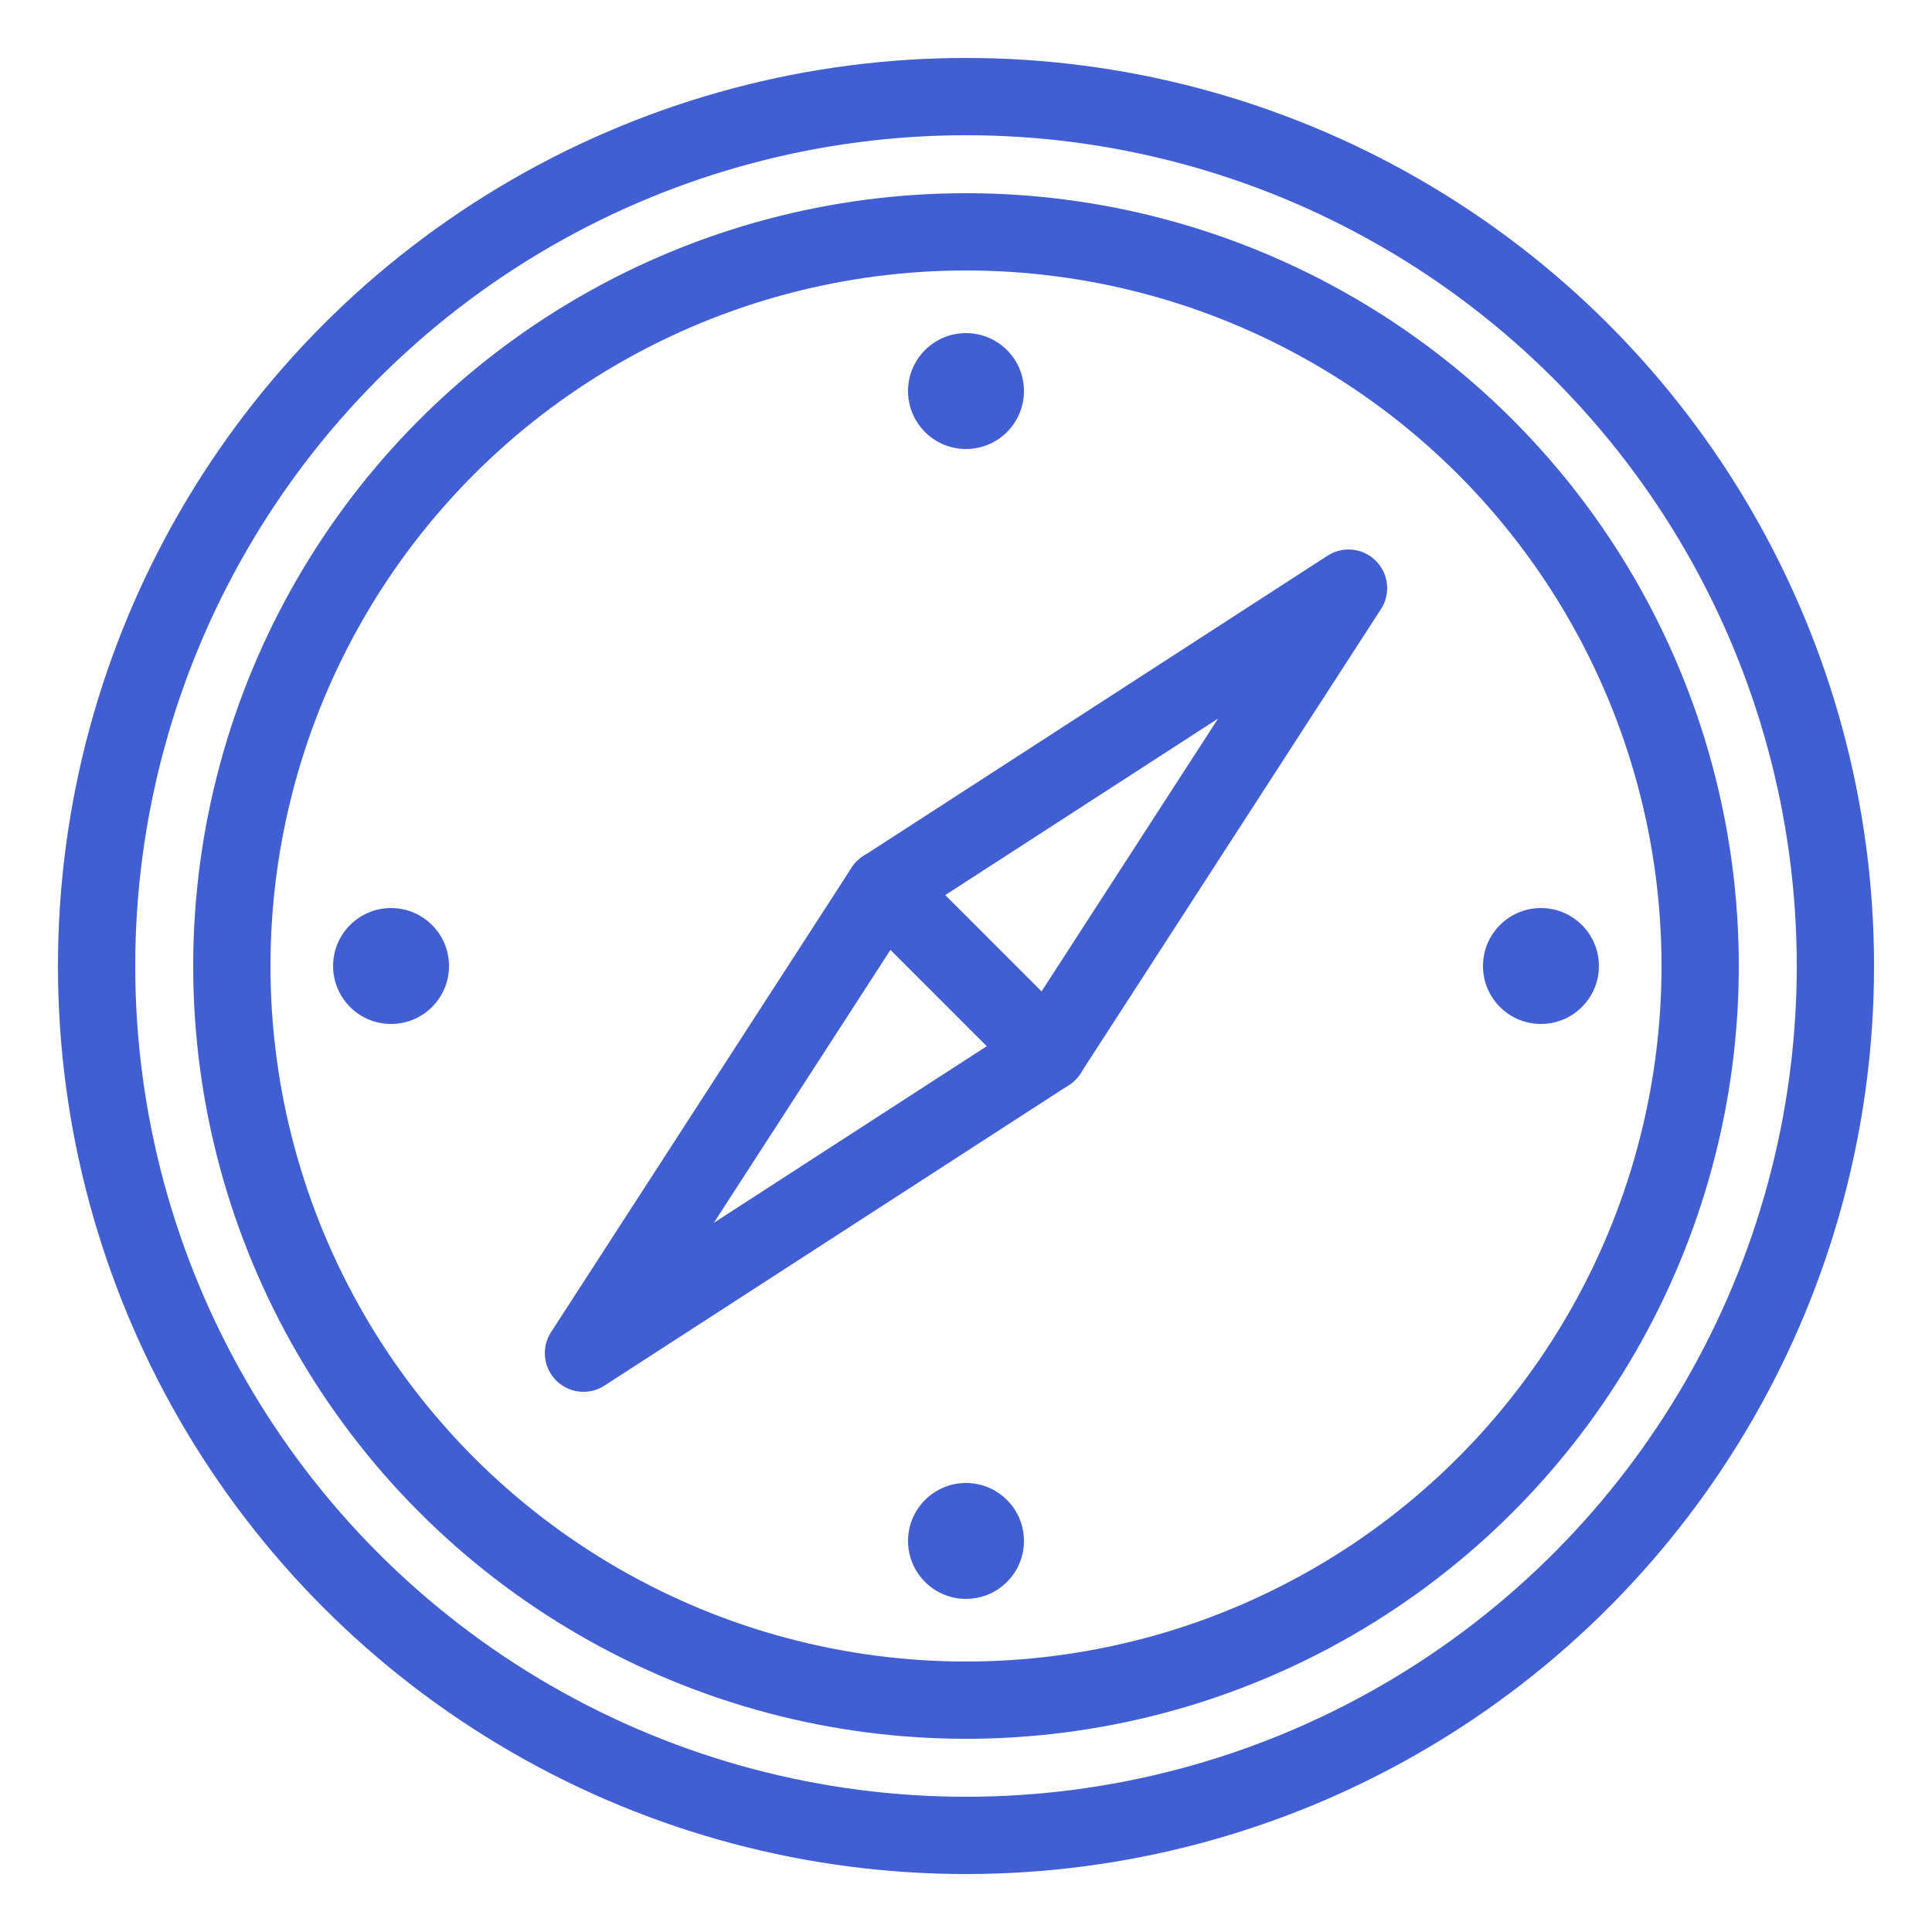 <?xml version="1.0" encoding="UTF-8"?><svg id="b" xmlns="http://www.w3.org/2000/svg" viewBox="0 0 100 100"><defs><style>.d{fill:#415fd2;}.d,.e{stroke-width:0px;}.f{stroke-linecap:round;stroke-linejoin:round;}.f,.e,.g{fill:none;}.f,.g{stroke:#415fd2;stroke-width:4px;}.g{stroke-miterlimit:10;}</style></defs><g id="c"><circle class="g" cx="50" cy="50" r="45"/><circle class="g" cx="50" cy="50" r="38"/><polygon class="f" points="69.799 30.442 45.757 45.998 54.243 54.483 69.799 30.442"/><polygon class="f" points="30.201 70.04 45.757 45.998 54.243 54.483 30.201 70.04"/><circle class="d" cx="50" cy="20.241" r="3"/><circle class="d" cx="79.759" cy="50" r="3"/><circle class="d" cx="50" cy="79.759" r="3"/><circle class="d" cx="20.241" cy="50" r="3"/><rect class="e" width="100" height="100"/></g></svg>